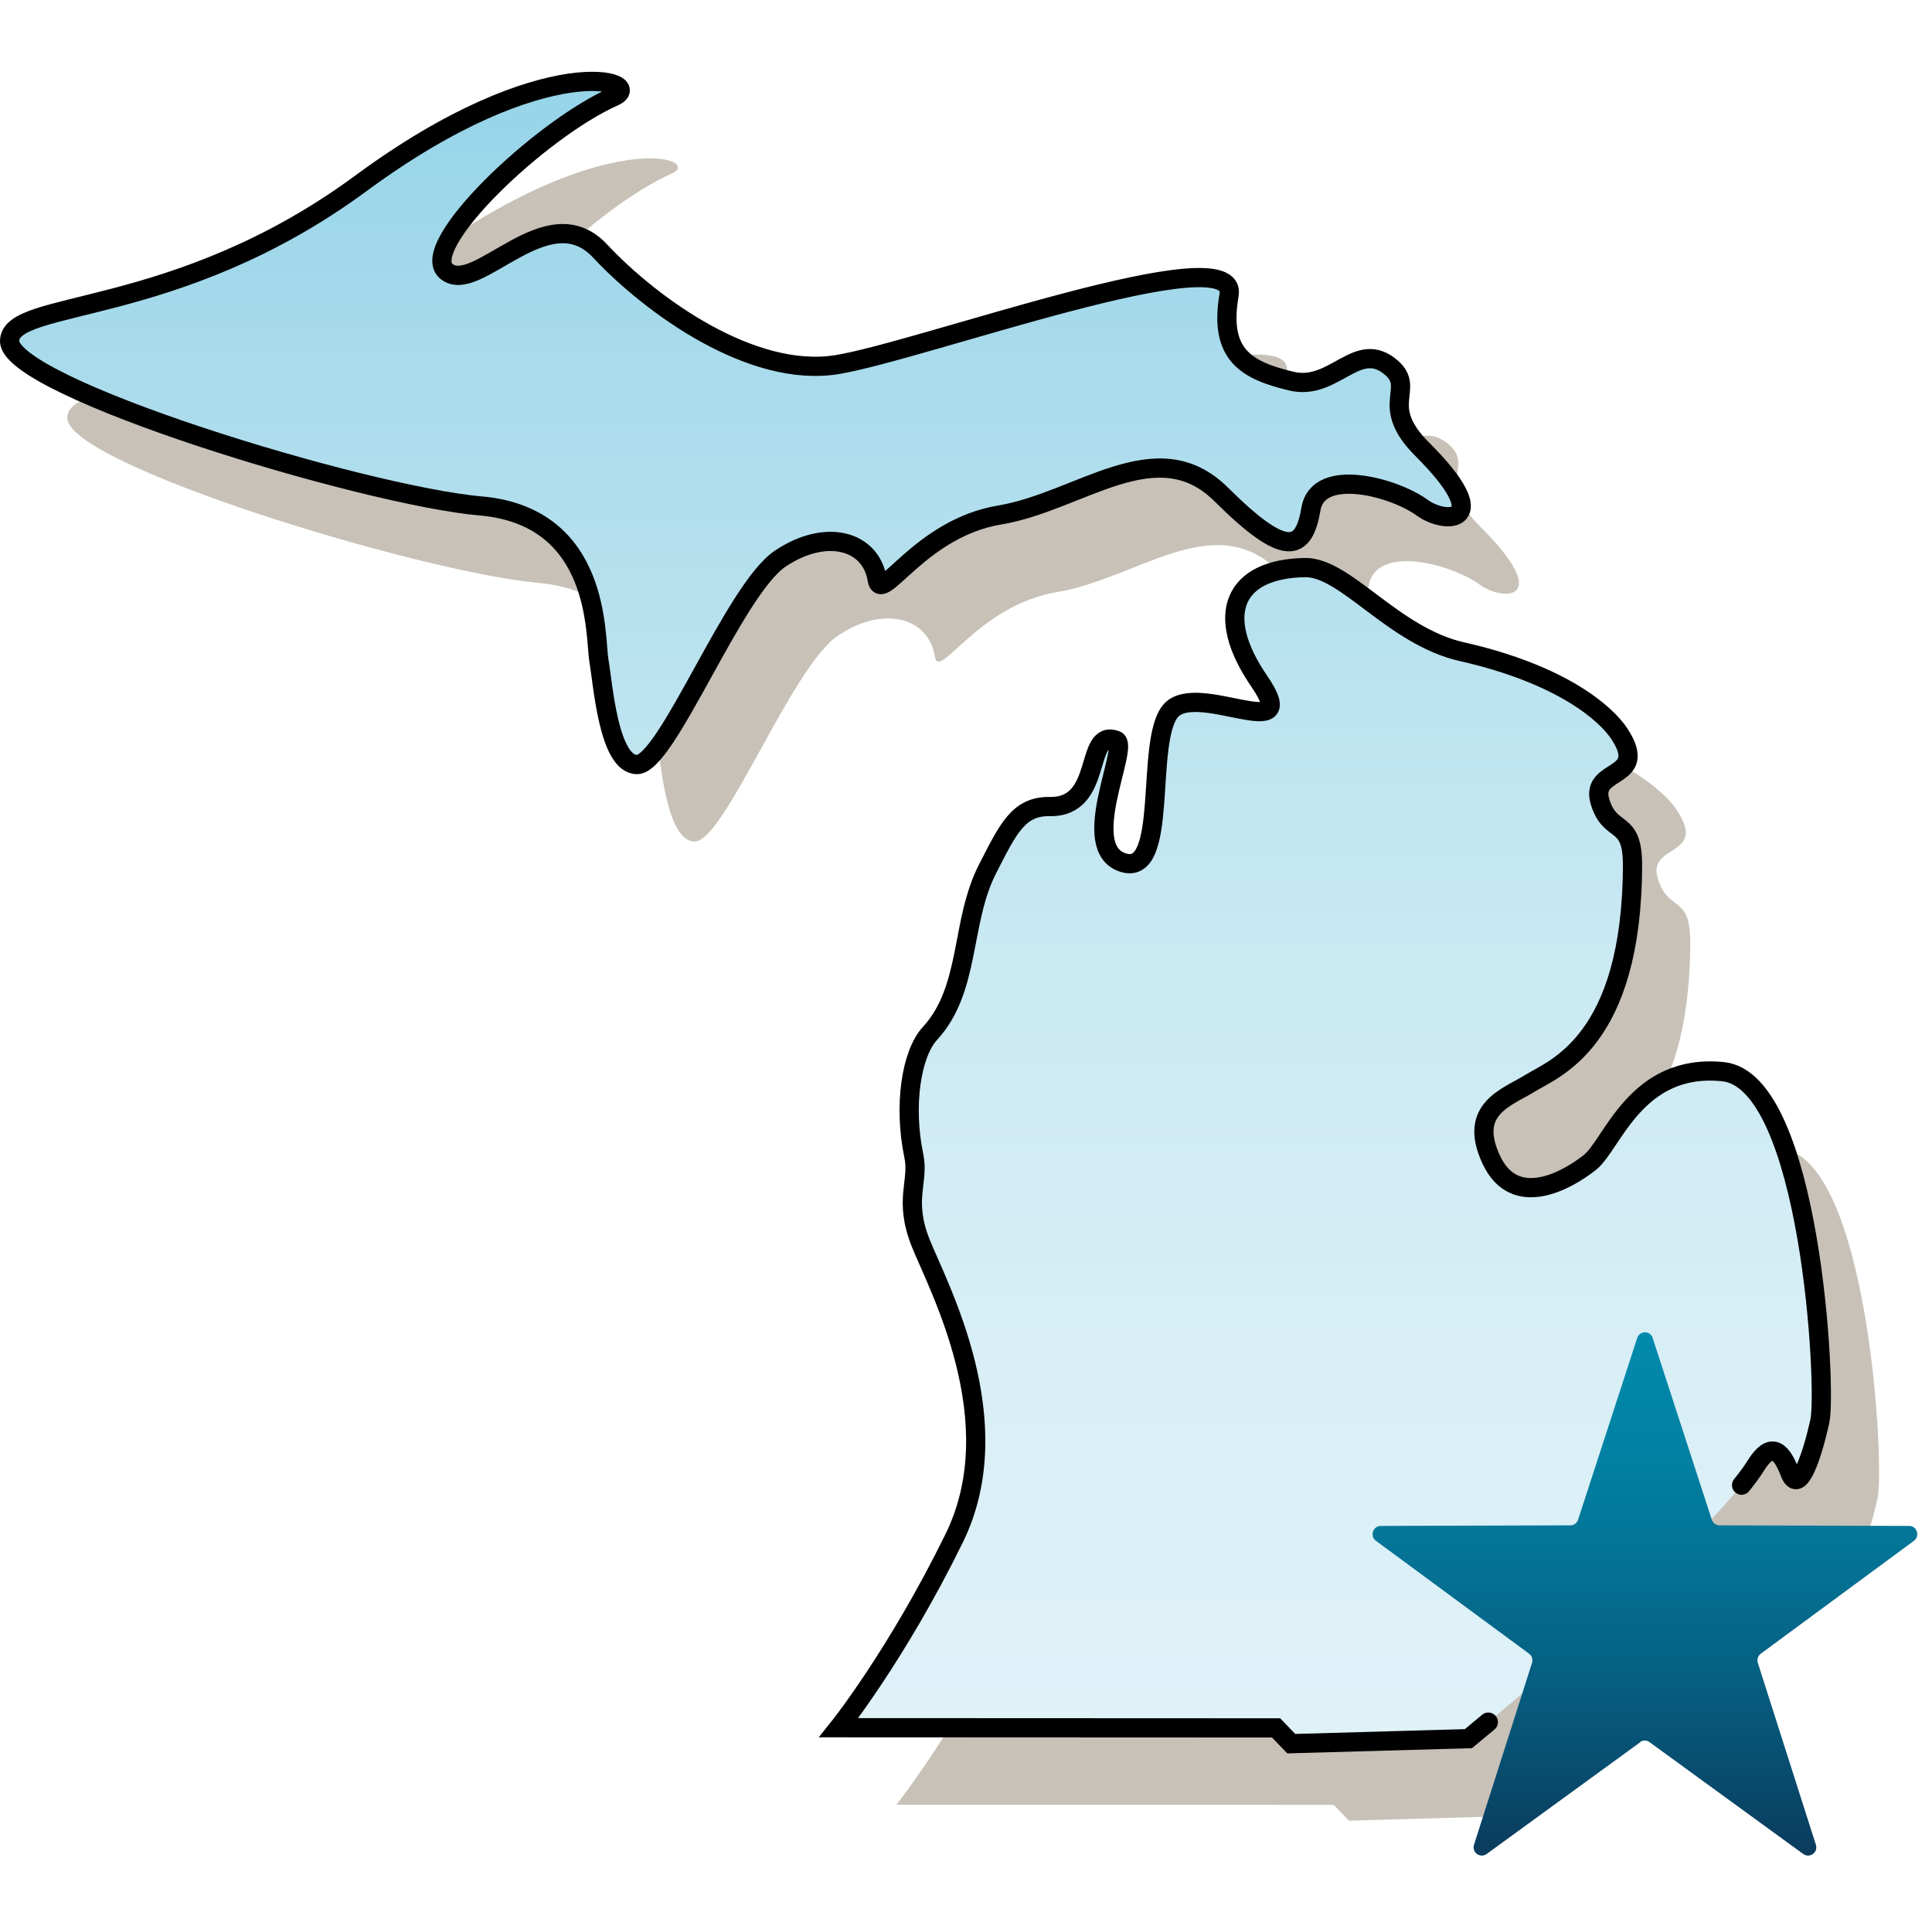 <?xml version="1.0" encoding="UTF-8"?><svg id="Layer_2" xmlns="http://www.w3.org/2000/svg" xmlns:xlink="http://www.w3.org/1999/xlink" viewBox="0 0 201 200"><defs><style>.cls-1,.cls-2{fill:none;}.cls-3{fill:url(#linear-gradient);}.cls-2{stroke:#000;stroke-linecap:round;stroke-miterlimit:10;stroke-width:2px;}.cls-4{fill:url(#linear-gradient-2);}.cls-5{fill:#a39888;opacity:.6;}</style><linearGradient id="linear-gradient" x1="95.25" y1="181.38" x2="95.25" y2="8.47" gradientUnits="userSpaceOnUse"><stop offset="0" stop-color="#dff2f8"/><stop offset=".21" stop-color="#d9eff6"/><stop offset=".47" stop-color="#cae9f3"/><stop offset=".76" stop-color="#b0deed"/><stop offset="1" stop-color="#96d4e8"/></linearGradient><linearGradient id="linear-gradient-2" x1="171.16" y1="193.03" x2="171.16" y2="138.61" gradientUnits="userSpaceOnUse"><stop offset="0" stop-color="#0b3b5d"/><stop offset=".23" stop-color="#075476"/><stop offset=".54" stop-color="#047193"/><stop offset=".81" stop-color="#0183a5"/><stop offset="1" stop-color="#018aac"/></linearGradient></defs><g id="Icons_and_Labels"><g><rect class="cls-1" x="1" width="200" height="200"/><g><path class="cls-5" d="M93.26,187.73l45.5,.02,1.58,1.64,18.43-.52s25-20.57,29.92-28.44c1.48-2.37,2.58-1.78,3.53,.74s2.37-1.95,3.12-5.33-.97-35.43-10.06-36.37-11.51,7.57-13.85,9.43-7.82,5-10.28-.29,1.65-6.44,4.08-7.96,10.59-4.29,10.62-22.69c0-4.98-2.34-3.03-3.39-6.62s5.15-2.18,2.05-6.98c-1.35-2.09-5.93-6.21-16.41-8.58-7.17-1.62-12.11-8.83-16.34-8.75-7.39,.13-9.5,4.88-4.75,11.81s-6.55-.12-9.23,3.12-.11,17.27-4.92,15.76,.77-12.19-.75-12.73c-3.37-1.2-1.22,7-6.88,6.9-3.26-.06-3.34,4.1-6.48,6.49-4.91,3.74-1.74,12.51-5.99,17.11-1.96,2.12-3.39,7.73-1.68,12.72s-1.1,4.55,.73,9.11,9.43,18.53,3.47,30.68-12.01,19.71-12.01,19.71Z"/><path class="cls-5" d="M56.05,60.64c12.54,1.14,11.83,13.61,12.26,16.1s1.01,10.75,3.95,10.8c3.11,.05,10.1-18.21,14.93-21.43s9.44-1.82,10.07,2.18c.41,2.64,4.43-5.33,12.75-6.71,8.31-1.37,16.33-8.81,23.04-2.14s8.58,5.94,9.34,1.51,8.69-2.24,11.57-.13c2.46,1.79,7.77,1.66,0-6.08-4.6-4.59-.65-6.25-3.19-8.47-3.57-3.11-5.93,2.48-10.45,1.38s-7.55-2.62-6.45-8.95-32.02,5.82-40.8,7.24-19.2-6.01-24.66-11.84-12.8,4.69-15.95,2.15,9.74-14.8,17.39-18.18c3.55-1.56-7.02-5.2-26.3,9.01C24.27,41.29,7,39.07,7,43.48c0,4.81,36.51,16.01,49.05,17.16Z"/></g><path class="cls-3" d="M99.27,160.01c5.96-12.15-1.64-26.11-3.47-30.68s.98-4.12-.73-9.11-.28-10.59,1.68-12.72c4.25-4.6,1.08-13.36,5.99-17.11,3.14-2.39,3.21-6.55,6.48-6.49,5.66,.1,3.51-8.1,6.88-6.9,1.51,.54-4.07,11.22,.75,12.73s2.24-12.52,4.92-15.76,13.98,3.8,9.23-3.12-2.64-11.68,4.75-11.81c4.23-.08,9.17,7.13,16.34,8.75,10.48,2.37,15.06,6.49,16.41,8.58,3.11,4.8-3.1,3.39-2.05,6.98s3.4,1.64,3.39,6.62c-.03,18.4-8.19,21.18-10.62,22.69s-6.54,2.67-4.08,7.96,7.94,2.15,10.28,.29,4.76-10.37,13.85-9.43,10.81,32.99,10.06,36.37-2.17,7.85-3.12,5.33-2.05-3.11-3.53-.74c-4.92,7.87-29.92,28.44-29.92,28.44l-18.43,.52-1.58-1.64-45.5-.02s6.05-7.56,12.01-19.71ZM50.05,52.63c12.54,1.14,11.83,13.61,12.26,16.1s1.01,10.75,3.95,10.8c3.11,.05,10.1-18.21,14.93-21.43s9.44-1.82,10.07,2.18c.41,2.64,4.43-5.33,12.75-6.71s16.33-8.81,23.04-2.14,8.58,5.94,9.34,1.51,8.69-2.24,11.57-.13c2.46,1.79,7.77,1.66,0-6.08-4.6-4.59-.65-6.25-3.19-8.47-3.57-3.11-5.93,2.48-10.45,1.38s-7.55-2.62-6.45-8.95-32.02,5.82-40.8,7.24-19.2-6.01-24.66-11.84-12.8,4.69-15.95,2.15,9.74-14.8,17.39-18.18c3.55-1.56-7.02-5.2-26.3,9.01C18.26,33.28,1,31.07,1,35.48c0,4.81,36.51,16.01,49.05,17.16Z"/><path class="cls-2" d="M154.84,179.14c-1.3,1.09-2.07,1.72-2.07,1.72l-18.43,.52-1.58-1.64-45.5-.02s6.05-7.56,12.01-19.71-1.64-26.11-3.47-30.68-.15-6.37-.73-9.11c-1.08-5.16-.28-10.59,1.68-12.72,4.25-4.6,3.17-11.62,5.99-17.11,2.13-4.15,3.21-6.55,6.48-6.49,5.66,.1,3.51-8.1,6.88-6.9,1.51,.54-4.07,11.22,.75,12.73s2.24-12.52,4.92-15.76,13.98,3.8,9.23-3.12-2.64-11.68,4.75-11.81c4.23-.08,9.17,7.13,16.34,8.75,10.48,2.37,15.06,6.49,16.41,8.58,3.11,4.8-3.1,3.39-2.05,6.98s3.4,1.64,3.39,6.62c-.03,18.4-8.19,21.18-10.62,22.69s-6.54,2.67-4.08,7.96,7.94,2.15,10.28,.29,4.76-10.37,13.85-9.43,10.81,32.99,10.06,36.37-2.17,7.85-3.12,5.33-2.05-3.11-3.53-.74c-.38,.61-.88,1.3-1.49,2.05M50.05,52.63c12.54,1.14,11.83,13.61,12.26,16.1s1.01,10.75,3.95,10.8c3.11,.05,10.1-18.21,14.93-21.43s9.44-1.82,10.07,2.18c.41,2.64,4.43-5.33,12.75-6.71s16.33-8.81,23.04-2.14,8.58,5.94,9.34,1.51,8.69-2.24,11.57-.13c2.46,1.79,7.77,1.66,0-6.08-4.6-4.59-.65-6.25-3.19-8.47-3.57-3.11-5.93,2.48-10.45,1.38s-7.55-2.62-6.45-8.95-32.02,5.82-40.8,7.24-19.2-6.01-24.66-11.84-12.8,4.69-15.95,2.15,9.74-14.8,17.39-18.18c3.55-1.56-7.02-5.2-26.3,9.01C18.26,33.28,1,31.07,1,35.48c0,4.81,36.51,16.01,49.05,17.16Z"/><path class="cls-4" d="M170.66,181.22l-16,11.64c-.66,.48-1.56-.17-1.31-.96l6.04-18.93c.11-.35-.01-.73-.31-.95l-15.93-11.74c-.66-.49-.32-1.54,.5-1.55l19.73-.06c.37,0,.69-.24,.8-.59l6.15-18.9c.26-.79,1.36-.79,1.61,0l6.15,18.9c.11,.35,.44,.59,.8,.59l19.73,.06c.82,0,1.16,1.06,.5,1.55l-15.93,11.74c-.3,.22-.42,.6-.31,.95l6.04,18.93c.25,.79-.64,1.44-1.31,.96l-16-11.64c-.3-.22-.7-.22-.99,0Z"/></g></g></svg>
